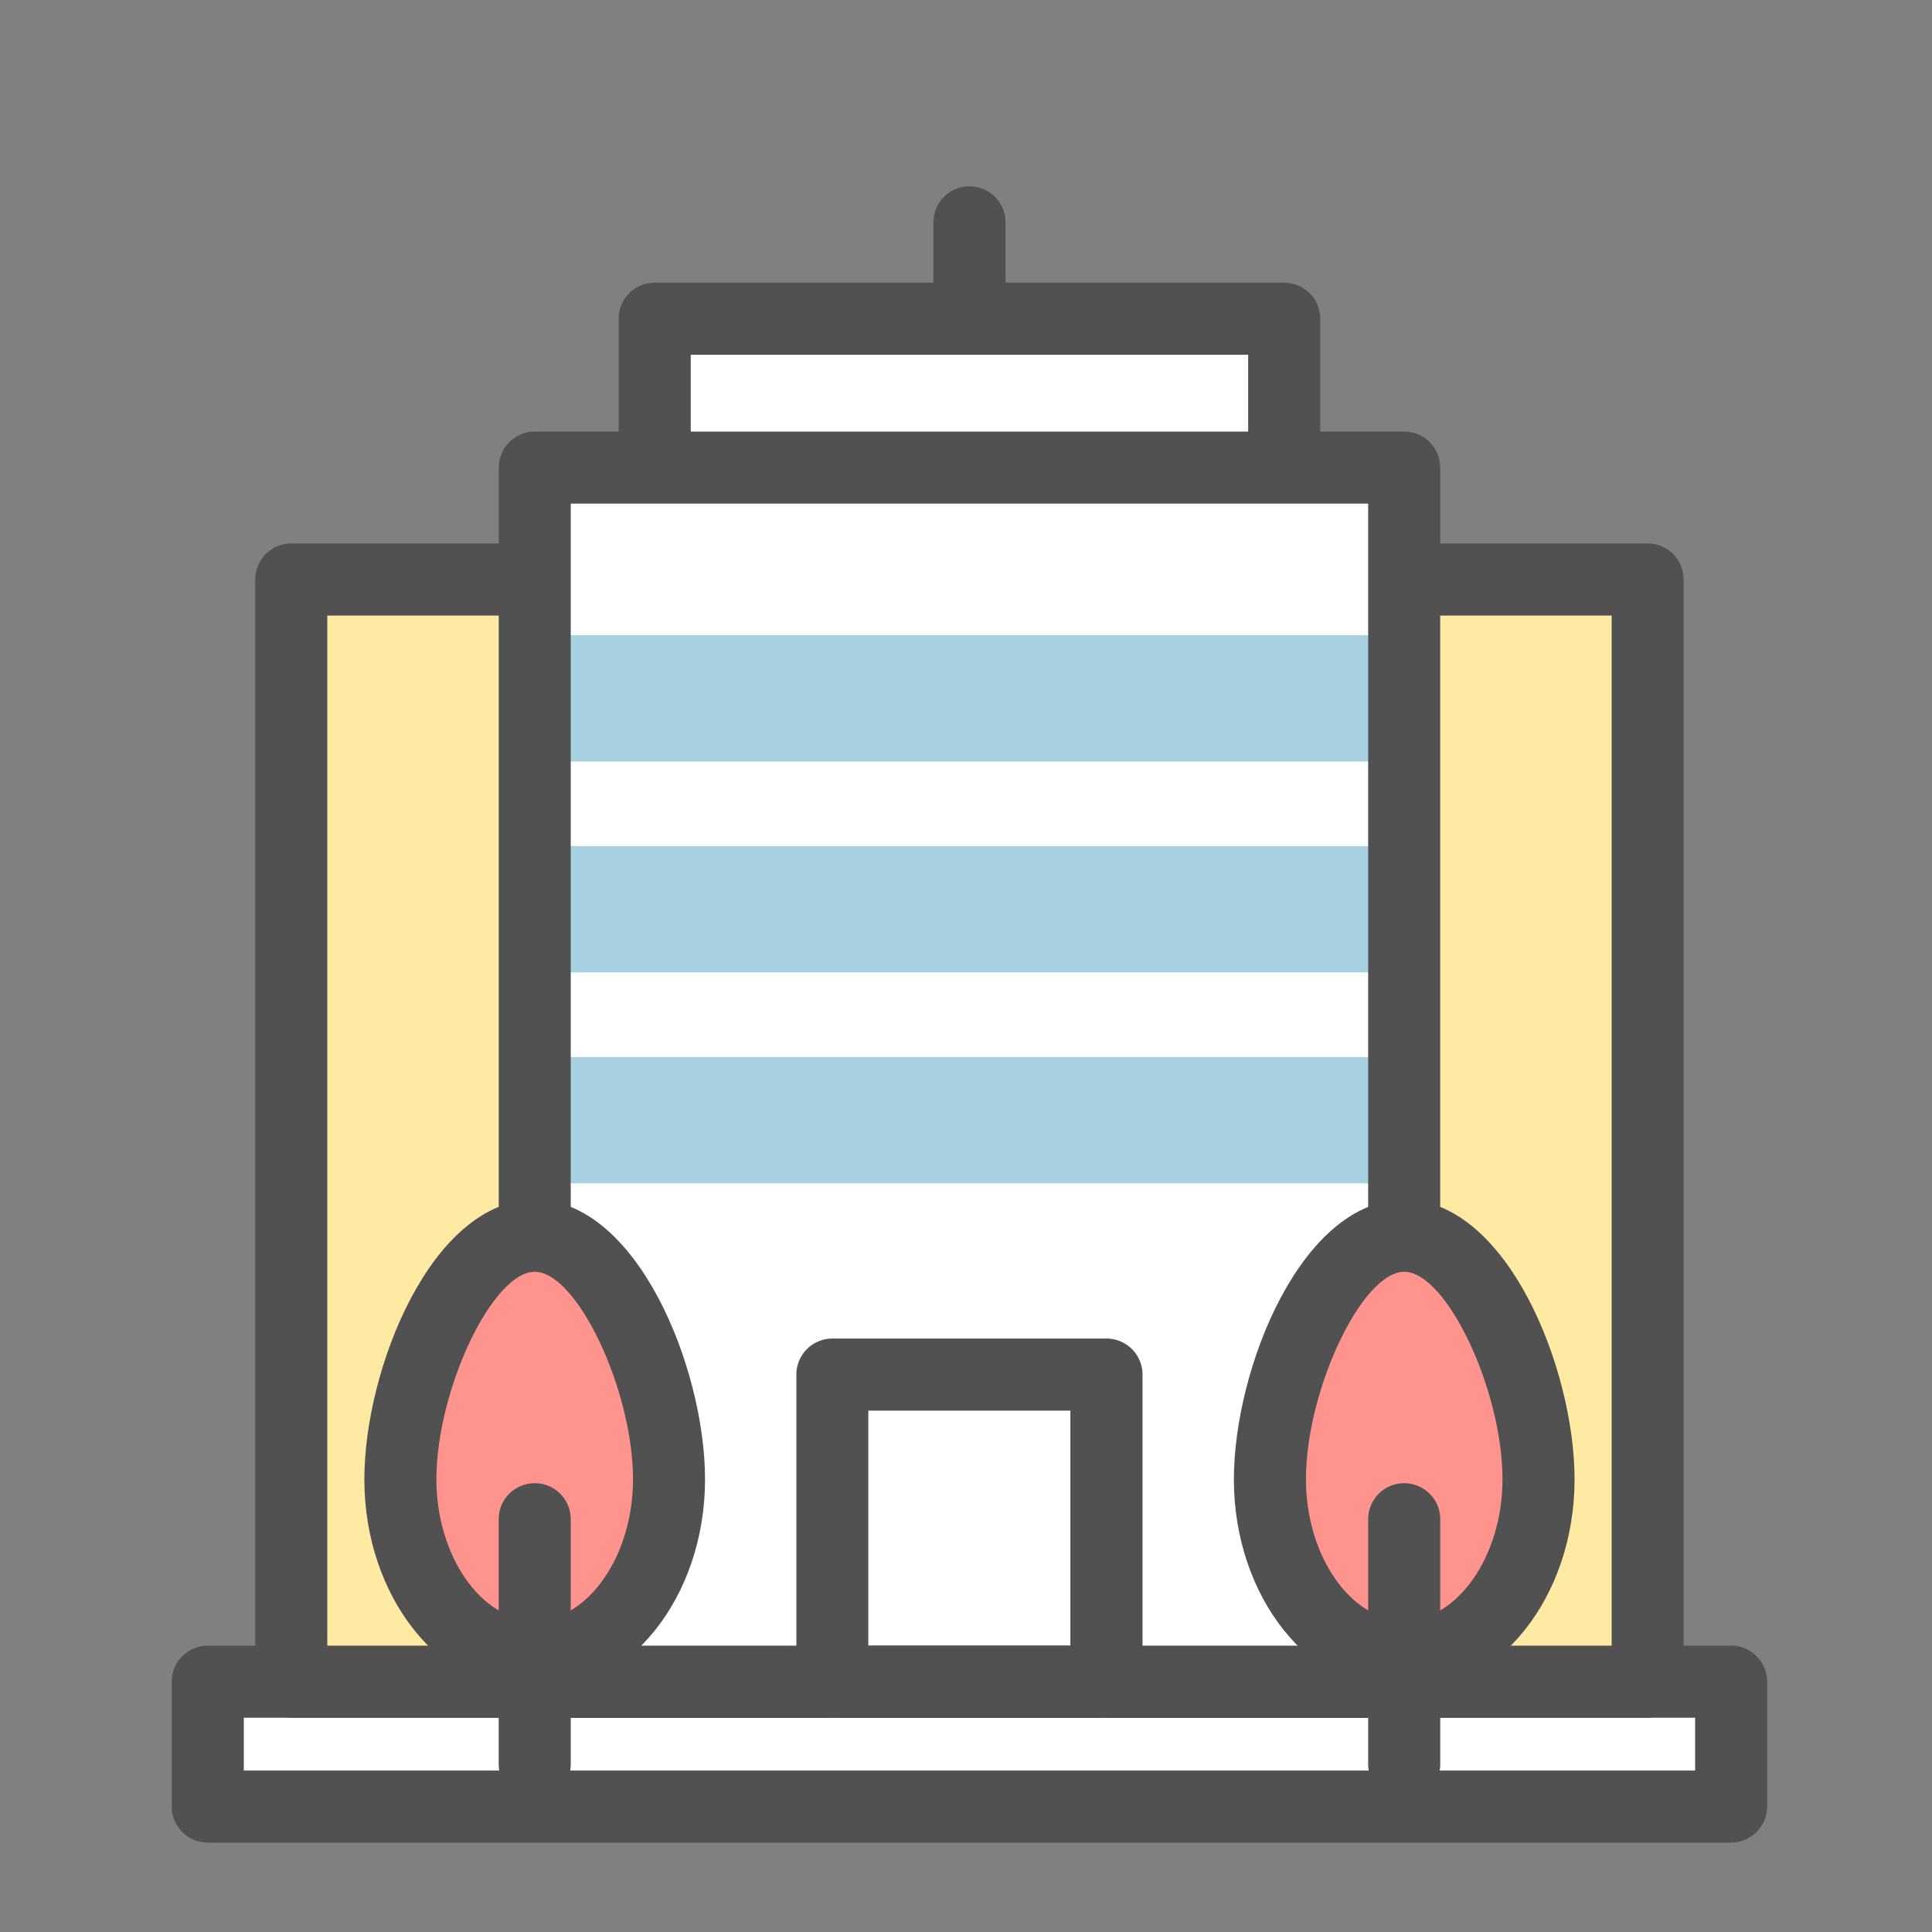 <svg xmlns="http://www.w3.org/2000/svg" width="90" height="90" viewBox="0 0 90 90">
  <rect x="0" y="0" width="90" height="90" fill="#808080" stroke="none"/>
  <g id="그룹_170" data-name="그룹 170" transform="translate(-495 -1615)">
    <g id="그룹_166" data-name="그룹 166">
      <rect id="사각형_5" data-name="사각형 5" width="70.965" height="5.817" transform="translate(504.679 1693.339)" fill="#fff"/>
      <path id="패스_28" data-name="패스 28" d="M72.643,171.189H1.678A1.678,1.678,0,0,1,0,169.51v-5.817a1.678,1.678,0,0,1,1.678-1.678H72.643a1.678,1.678,0,0,1,1.678,1.678v5.817a1.678,1.678,0,0,1-1.678,1.678M3.357,167.832H70.965v-2.46H3.357Z" transform="translate(503 1529.646)" fill="#515151"/>
      <rect id="사각형_6" data-name="사각형 6" width="29.323" height="11.068" transform="translate(525.499 1629.848)" fill="#fff"/>
      <path id="패스_29" data-name="패스 29" d="M80.623,25.126H51.3a1.678,1.678,0,0,1-1.678-1.678V12.379A1.678,1.678,0,0,1,51.3,10.7H80.623A1.678,1.678,0,0,1,82.3,12.379V23.448a1.678,1.678,0,0,1-1.678,1.678M52.978,21.769H78.944V14.058H52.978Z" transform="translate(474.2 1617.469)" fill="#515151"/>
      <path id="패스_30" data-name="패스 30" d="M86.241,7.847a1.678,1.678,0,0,1-1.678-1.678V1.678a1.678,1.678,0,0,1,3.357,0v4.49a1.679,1.679,0,0,1-1.678,1.678" transform="translate(453.92 1623.68)" fill="#515151"/>
      <rect id="사각형_7" data-name="사각형 7" width="25.415" height="51.343" transform="translate(546.338 1641.996)" fill="#ffeaa4"/>
      <path id="패스_31" data-name="패스 31" d="M126.376,94.352H100.961a1.678,1.678,0,0,1-1.678-1.678V41.329a1.678,1.678,0,0,1,1.678-1.678h25.415a1.678,1.678,0,0,1,1.678,1.678V92.673a1.678,1.678,0,0,1-1.678,1.678M102.64,90.995H124.7V43.008H102.64Z" transform="translate(445.376 1600.666)" fill="#515151"/>
      <rect id="사각형_8" data-name="사각형 8" width="25.415" height="51.343" transform="translate(508.569 1641.996)" fill="#ffeaa4"/>
      <path id="패스_32" data-name="패스 32" d="M36.366,94.352H10.95a1.678,1.678,0,0,1-1.678-1.678V41.329a1.678,1.678,0,0,1,1.678-1.678H36.366a1.678,1.678,0,0,1,1.678,1.678V92.673a1.678,1.678,0,0,1-1.678,1.678M12.629,90.995H34.687V43.008H12.629Z" transform="translate(497.618 1600.666)" fill="#515151"/>
      <rect id="사각형_9" data-name="사각형 9" width="40.505" height="56.556" transform="translate(519.908 1636.784)" fill="#fff"/>
      <rect id="사각형_10" data-name="사각형 10" width="40.505" height="5.883" transform="translate(519.908 1644.589)" fill="#a7d0e1"/>
      <rect id="사각형_11" data-name="사각형 11" width="40.505" height="5.884" transform="translate(519.908 1654.414)" fill="#a7d0e1"/>
      <rect id="사각형_12" data-name="사각형 12" width="40.505" height="5.883" transform="translate(519.908 1664.241)" fill="#a7d0e1"/>
      <rect id="사각형_13" data-name="사각형 13" width="12.768" height="14.305" transform="translate(533.776 1679.034)" fill="#fff"/>
      <path id="패스_33" data-name="패스 33" d="M83.795,145.585H71.026a1.678,1.678,0,0,1-1.678-1.678V129.6a1.678,1.678,0,0,1,1.678-1.678H83.795a1.678,1.678,0,0,1,1.678,1.678v14.3a1.678,1.678,0,0,1-1.678,1.678M72.7,142.228h9.412V131.28H72.7Z" transform="translate(462.75 1549.433)" fill="#515151"/>
      <path id="패스_34" data-name="패스 34" d="M78.48,87.142h-40.5A1.678,1.678,0,0,1,36.3,85.464V28.908a1.678,1.678,0,0,1,1.678-1.678h40.5a1.678,1.678,0,0,1,1.678,1.678V85.464a1.678,1.678,0,0,1-1.678,1.678M39.654,83.786H76.8v-53.2H39.654Z" transform="translate(481.934 1607.875)" fill="#515151"/>
      <path id="패스_35" data-name="패스 35" d="M134.431,127.859c0,4.562-2.8,8.26-6.257,8.26s-6.257-3.7-6.257-8.26,2.8-11.35,6.257-11.35,6.257,6.787,6.257,11.35" transform="translate(432.238 1556.058)" fill="#ff938d"/>
      <path id="패스_36" data-name="패스 36" d="M125.853,135.475c-4.376,0-7.935-4.458-7.935-9.938,0-5.187,3.165-13.028,7.935-13.028s7.935,7.841,7.935,13.028c0,5.48-3.56,9.938-7.935,9.938m0-19.61c-1.968,0-4.578,5.514-4.578,9.671,0,3.568,2.1,6.581,4.578,6.581s4.578-3.014,4.578-6.581c0-4.158-2.61-9.671-4.578-9.671" transform="translate(434.561 1558.379)" fill="#515151"/>
      <path id="패스_37" data-name="패스 37" d="M134.507,158.745a1.679,1.679,0,0,1-1.678-1.678v-11.41a1.678,1.678,0,0,1,3.357,0v11.41a1.678,1.678,0,0,1-1.678,1.678" transform="translate(425.906 1540.115)" fill="#515151"/>
      <path id="패스_38" data-name="패스 38" d="M37.9,127.859c0,4.562-2.8,8.26-6.256,8.26s-6.257-3.7-6.257-8.26,2.8-11.35,6.257-11.35S37.9,123.3,37.9,127.859" transform="translate(488.267 1556.058)" fill="#ff938d"/>
      <path id="패스_39" data-name="패스 39" d="M29.32,135.475c-4.376,0-7.935-4.458-7.935-9.938,0-5.187,3.165-13.028,7.935-13.028s7.935,7.841,7.935,13.028c0,5.48-3.559,9.938-7.935,9.938m0-19.61c-1.968,0-4.579,5.514-4.579,9.671,0,3.568,2.1,6.581,4.579,6.581S33.9,129.1,33.9,125.537c0-4.158-2.609-9.671-4.578-9.671" transform="translate(490.588 1558.379)" fill="#515151"/>
      <path id="패스_40" data-name="패스 40" d="M37.975,158.745a1.678,1.678,0,0,1-1.678-1.678v-11.41a1.678,1.678,0,1,1,3.357,0v11.41a1.678,1.678,0,0,1-1.678,1.678" transform="translate(481.934 1540.115)" fill="#515151"/>
    </g>
    <rect id="사각형_6233" data-name="사각형 6233" width="90" height="90" transform="translate(495 1615)" fill="none" opacity="0.9"/>
  </g>
</svg>
